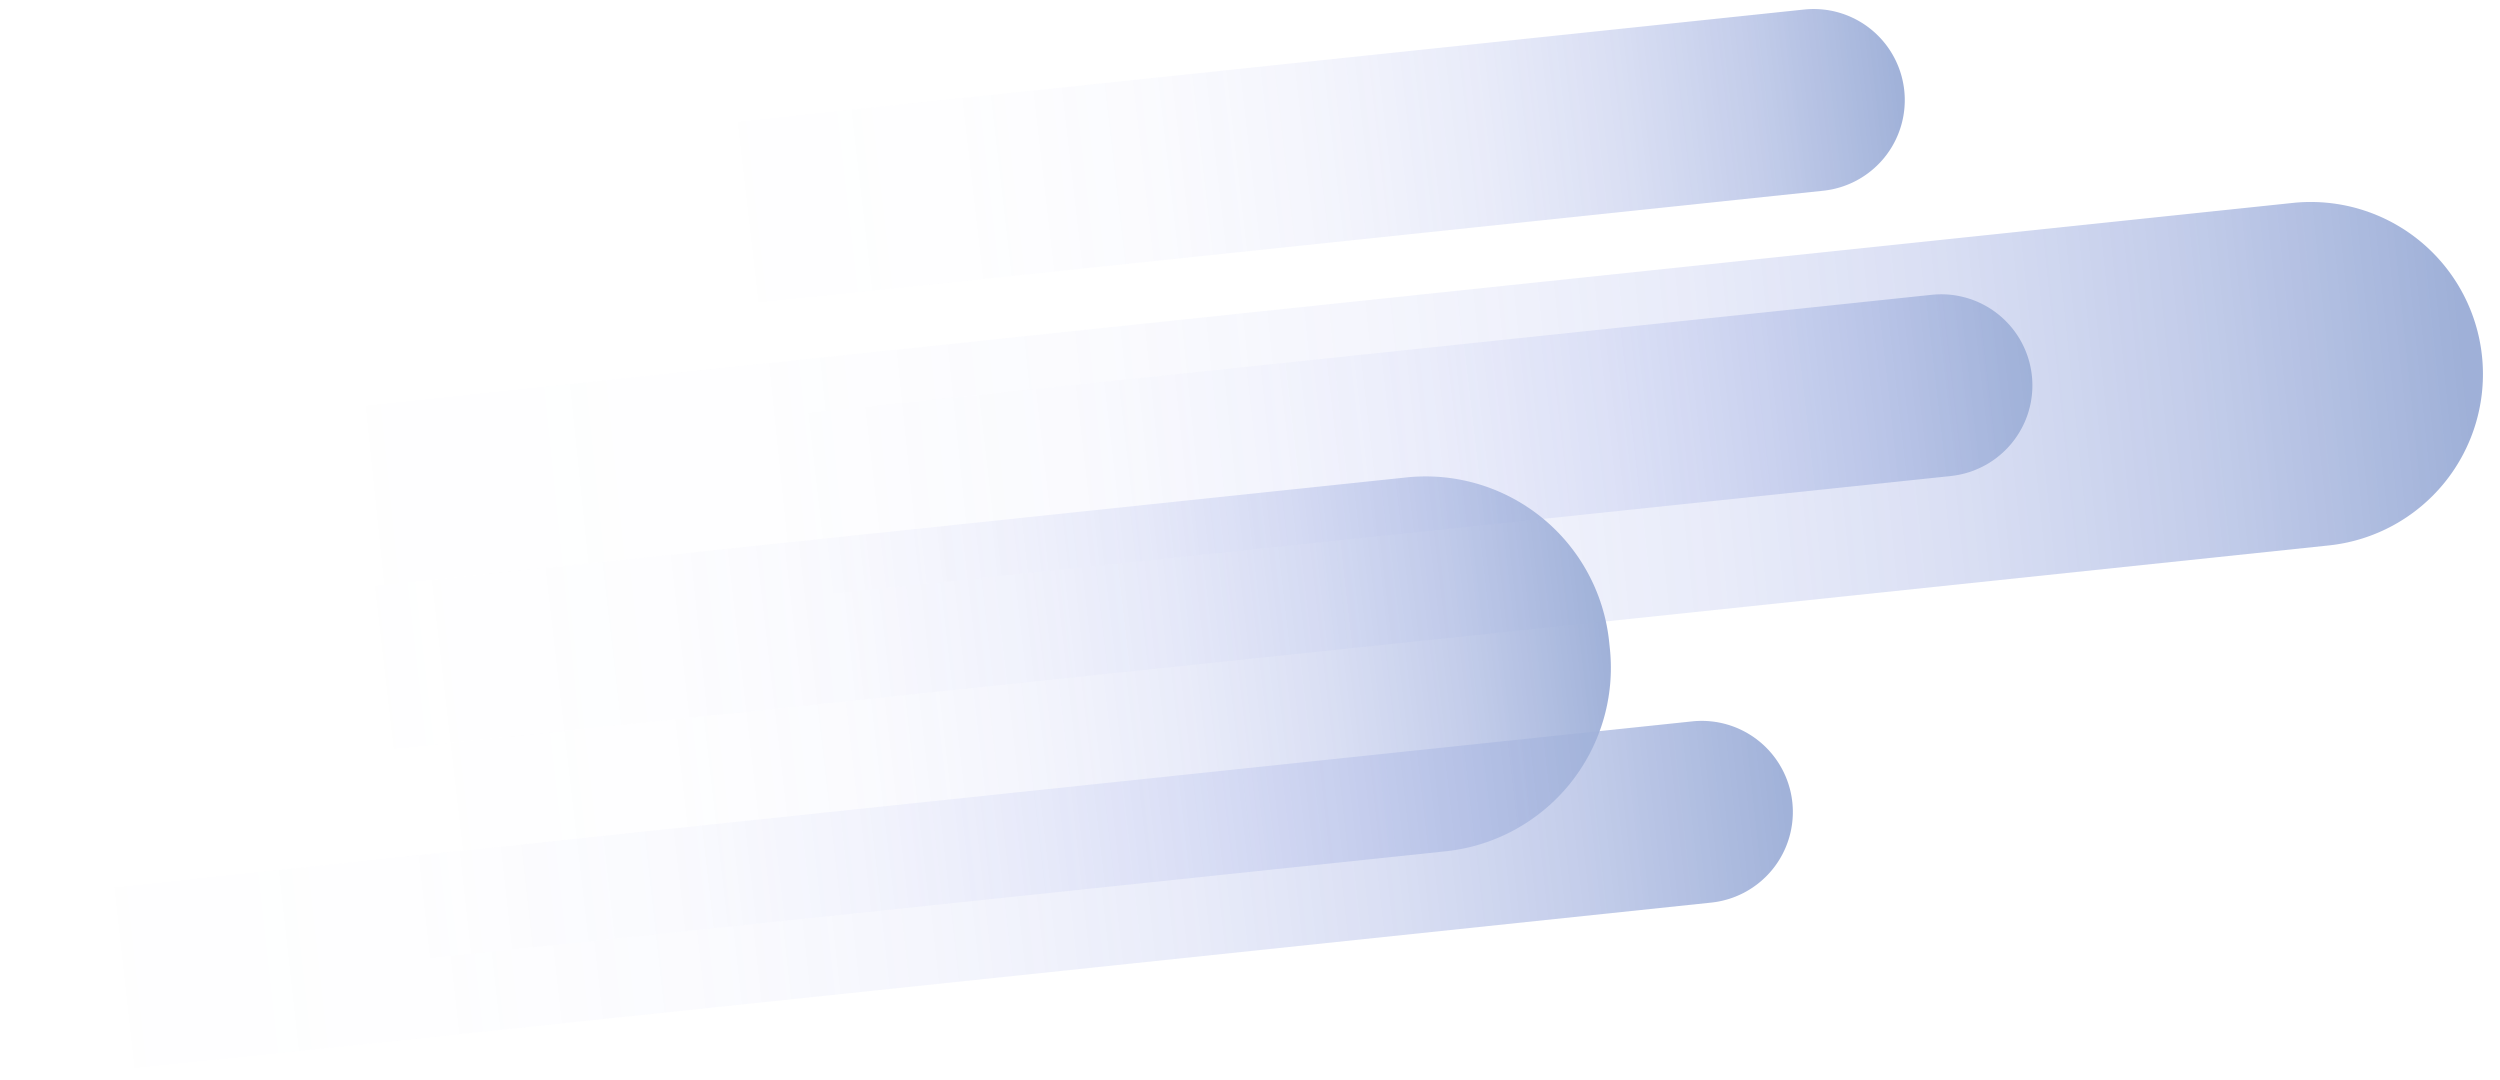 <?xml version="1.0" encoding="utf-8"?>
<svg xmlns="http://www.w3.org/2000/svg" xmlns:xlink="http://www.w3.org/1999/xlink" width="709.828" height="306.773" viewBox="0 0 709.828 306.773">
  <defs>
    <linearGradient id="linear-gradient" y1="0.5" x2="1" y2="0.5" gradientUnits="objectBoundingBox">
      <stop offset="0" stop-color="#6a77e9" stop-opacity="0"/>
      <stop offset="0.233" stop-color="#6875e7" stop-opacity="0.02"/>
      <stop offset="0.393" stop-color="#6372e3" stop-opacity="0.075"/>
      <stop offset="0.53" stop-color="#5a6cdb" stop-opacity="0.173"/>
      <stop offset="0.656" stop-color="#4d64d1" stop-opacity="0.31"/>
      <stop offset="0.772" stop-color="#3d59c3" stop-opacity="0.49"/>
      <stop offset="0.883" stop-color="#284bb3" stop-opacity="0.71"/>
      <stop offset="0.986" stop-color="#113c9f" stop-opacity="0.965"/>
      <stop offset="1" stop-color="#0e3a9d"/>
    </linearGradient>
  </defs>
  <g id="Group_104" data-name="Group 104" transform="translate(-757.771 -923.202) rotate(-6)" opacity="0.4">
    <path id="Rectangle_54" data-name="Rectangle 54" d="M0,0H598.539a48.893,48.893,0,0,1,48.893,48.893v0a48.893,48.893,0,0,1-48.893,48.893H0a0,0,0,0,1,0,0V0A0,0,0,0,1,0,0Z" transform="translate(699.973 1122.701)" fill="url(#linear-gradient)"/>
    <path id="Rectangle_55" data-name="Rectangle 55" d="M0,0H483.121a25.867,25.867,0,0,1,25.867,25.867v0a25.867,25.867,0,0,1-25.867,25.867H0a0,0,0,0,1,0,0V0A0,0,0,0,1,0,0Z" transform="translate(630.431 1251.277)" fill="url(#linear-gradient)"/>
    <path id="Rectangle_56" data-name="Rectangle 56" d="M0,0H327.5a25.867,25.867,0,0,1,25.867,25.867v0A25.867,25.867,0,0,1,327.5,51.734H0a0,0,0,0,1,0,0V0A0,0,0,0,1,0,0Z" transform="translate(838.784 1053.588)" fill="url(#linear-gradient)"/>
    <path id="Rectangle_57" data-name="Rectangle 57" d="M0,0H327.5a25.867,25.867,0,0,1,25.867,25.867v0A25.867,25.867,0,0,1,327.5,51.734H0a0,0,0,0,1,0,0V0A0,0,0,0,1,0,0Z" transform="translate(866.354 1137.931)" fill="url(#linear-gradient)"/>
    <path id="Rectangle_58" data-name="Rectangle 58" d="M0,0H300.983a52.382,52.382,0,0,1,52.382,52.382v1.971a52.382,52.382,0,0,1-52.382,52.382H0a0,0,0,0,1,0,0V0A0,0,0,0,1,0,0Z" transform="translate(739.093 1173.908)" fill="url(#linear-gradient)"/>
  </g>
</svg>
